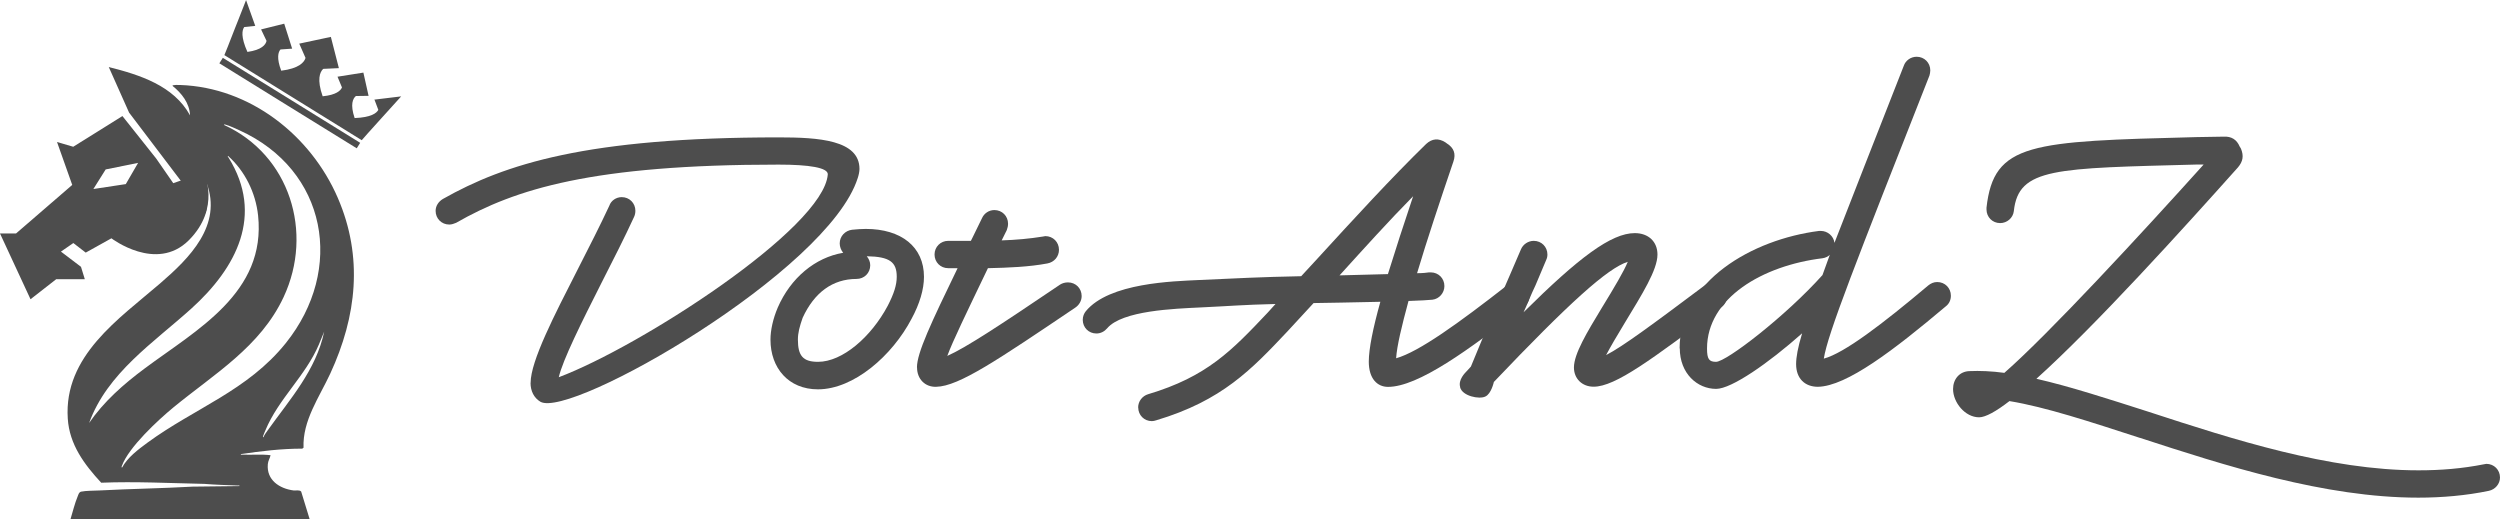<svg viewBox="0 0 274.44 56.98" xmlns="http://www.w3.org/2000/svg" id="_レイヤー_1"><defs><style>.cls-1{fill:#4d4d4d;}</style></defs><path d="M22.38,18.93l-3.36,1.18-1.87-2.7-3.71-4.67-5.4,3.37-1.78-.52,1.67,4.71-6.17,5.33H0s3.35,7.22,3.35,7.22l2.82-2.2h3.14s-.42-1.36-.42-1.36l-2.2-1.67,1.36-.94,1.36,1.05,2.82-1.57s4.93,3.77,8.49.22c3.56-3.56,1.66-7.43,1.66-7.43ZM13.81,20.21l-3.56.54,1.35-2.15,3.56-.72-1.35,2.33Z" class="cls-1"></path><path d="M14.17,12.36l-2.23-5c3.4.86,7.12,2.03,8.92,5.3-.05-1.34-.93-2.44-1.93-3.24,0-.13.72-.09.86-.09,7.66.27,14.32,5.52,17.29,12.39,2.81,6.49,2.08,13.01-.83,19.3-1.2,2.59-3.05,5.15-2.93,8.13l-.14.1c-2.27,0-4.52.27-6.75.6-.01.1.14.06.21.06,1.02.04,2.05-.06,3.06.06-.07.35-.27.6-.3.98-.16,1.75,1.28,2.69,2.83,2.89.26.03.63-.09.83.12l.93,3.03H7.74c.25-.83.46-1.71.79-2.51.09-.21.13-.45.38-.51.52-.11,1.44-.1,2.01-.13,3.4-.18,6.83-.23,10.23-.42l5.15-.06c.01-.1-.14-.06-.21-.06-1.21-.05-2.43-.08-3.63-.18-3.79-.08-7.56-.28-11.35-.13-1.85-2-3.49-4.19-3.67-7.04-.45-6.88,5.6-10.93,10.14-14.84,3.22-2.78,6.86-6.37,5.09-11.06-.11-.01-.04.12-.03.18.15,1.19.21,2.02-.07,3.2M13.4,51.33c.6-1.11,1.76-1.98,2.78-2.73,5.18-3.8,11-5.71,15.19-10.93,6.5-8.1,4.54-18.99-5.07-23.36-.42-.19-1.1-.51-1.52-.62-.06-.02-.2-.08-.18.03,7.2,3.28,9.85,11.79,6.54,18.88-2.55,5.47-7.63,8.45-12.1,12.12-1.7,1.4-4.91,4.37-5.66,6.42-.02.06-.08.19.03.18ZM9.77,46.45c1.63-2.38,3.81-4.29,6.11-6,5.71-4.25,13.36-8.31,12.45-16.81-.27-2.49-1.44-4.86-3.29-6.52-.1.06.02.13.05.18,3.93,6.32.84,12.12-4.07,16.56-4.15,3.75-9.25,7.08-11.24,12.58ZM28.92,48c.1-.27.32-.55.49-.79,2.43-3.4,5.29-6.58,6.18-10.81l-.58,1.41c-1.47,3.46-4.44,5.97-5.87,9.42-.08.19-.18.41-.24.59-.02.06-.08.19.03.18Z" class="cls-1"></path><polygon points="24.46 6.35 24.08 6.95 31.62 11.62 39.16 16.28 39.54 15.68 32 11.01 24.46 6.35" class="cls-1"></polygon><path d="M41.1,10.92l.43,1.14c-.19.36-.79.83-2.6.9-.51-1.51-.19-2.15.14-2.42l1.39-.02-.57-2.55-2.84.45.49,1.18c-.15.35-.63.82-2.12.97-.65-1.84-.31-2.66.06-3.01l1.72-.08-.88-3.43-3.47.74.69,1.57c-.15.49-.73,1.16-2.67,1.4-.53-1.4-.33-2.05-.08-2.33l1.28-.09-.87-2.74-2.54.63.6,1.26c-.09.41-.52.99-2.1,1.21-.74-1.65-.59-2.4-.35-2.73l1.21-.13-1.01-2.83-.83,2.12-.37.93-.8,2.05h0s-.38.94-.38.94l7.54,4.67,7.54,4.67.66-.75h0s1.47-1.63,1.47-1.63l.67-.74,1.53-1.69-2.98.36Z" class="cls-1"></path><path d="M58.25,42.02c0-2.39,2.63-7.47,5.12-12.35,1.27-2.49,2.54-4.98,3.52-7.09.19-.56.75-.94,1.36-.94.85,0,1.5.66,1.5,1.5,0,.23-.05.47-.14.66-.99,2.16-2.3,4.74-3.57,7.23-2.21,4.37-4.27,8.5-4.7,10.38,8.97-3.38,29.07-16.34,29.53-22.26.05-.75-2.07-1.08-5.4-1.08-20.47,0-28.92,2.68-35.4,6.39-.23.09-.47.19-.75.19-.85,0-1.5-.66-1.5-1.5,0-.56.33-1.03.8-1.31,6.81-3.85,15.82-6.76,36.86-6.76,4.37,0,8.87.28,8.87,3.47,0,.28-.09.7-.19.99-3.24,10.24-31.55,26.48-34.84,24.56-.7-.42-1.08-1.17-1.08-2.07Z" class="cls-1"></path><path d="M84.58,37.28c0-1.03.28-2.3.8-3.52,1.41-3.24,4.09-5.49,7.18-6.01-.23-.28-.38-.66-.38-1.03,0-.8.61-1.41,1.36-1.5.52-.05,1.03-.09,1.5-.09,3.9,0,6.39,1.97,6.39,5.26,0,1.36-.47,2.96-1.36,4.6-2.11,4.04-6.34,7.75-10.28,7.75-3.24,0-5.21-2.35-5.21-5.45ZM97.45,33.57c.7-1.36.99-2.3.99-3.19,0-1.6-.75-2.21-3.29-2.25.23.28.38.61.38.99,0,.85-.66,1.5-1.5,1.5-2.63,0-4.65,1.5-5.92,4.27-.33.94-.52,1.64-.52,2.39,0,1.78.56,2.44,2.21,2.44,2.68,0,5.82-2.72,7.65-6.15Z" class="cls-1"></path><path d="M100.66,40.33c0-1.6,1.55-4.88,4.46-10.89h-1.03c-.85,0-1.5-.66-1.5-1.5s.66-1.5,1.5-1.5h1.27c.38,0,.8,0,1.22,0l.19-.38,1.03-2.11c.23-.52.75-.89,1.36-.89.85,0,1.5.66,1.5,1.5,0,.23-.05.47-.14.7l-.56,1.13c1.55-.05,3.1-.19,4.51-.42l.28-.05c.85,0,1.5.66,1.5,1.5,0,.75-.52,1.36-1.27,1.5-2.02.38-4.27.47-6.53.52-2.39,4.98-3.85,7.98-4.46,9.63,2.02-.89,5.73-3.33,12.4-7.84.23-.14.52-.23.85-.23.85,0,1.5.66,1.5,1.5,0,.52-.28.99-.7,1.27-8.5,5.73-12.77,8.64-15.26,8.69-1.22.05-2.11-.85-2.11-2.11Z" class="cls-1"></path><path d="M124.94,44.74c0-.7.47-1.27,1.08-1.46,6.48-1.93,9.2-4.79,13.15-8.97l.85-.94c-3.66.09-5.01.23-8.25.38-2.82.14-8.59.33-10.24,2.3-.28.33-.7.56-1.17.56-.85,0-1.5-.66-1.5-1.5,0-.38.14-.7.33-.94,2.58-3.15,9.67-3.29,12.4-3.43,4.23-.19,6.7-.33,11.25-.42l1.78-1.93c4.04-4.41,8.12-8.87,11.93-12.58.66-.61,1.36-.66,2.11-.19l.19.14c.75.47.99,1.13.7,1.97-1.5,4.41-2.91,8.64-3.99,12.26.61,0,1.08-.05,1.31-.09h.19c.85,0,1.5.66,1.5,1.5,0,.75-.56,1.41-1.31,1.5-.42.05-1.31.09-2.63.14-.75,2.77-1.27,4.93-1.36,6.29,2.49-.7,6.86-3.85,12.21-8.03.28-.19.61-.33.94-.33.85,0,1.5.66,1.5,1.5,0,.47-.23.89-.56,1.17-6.1,4.79-11.69,8.83-14.98,8.83-1.17,0-2.11-.89-2.11-2.77,0-1.41.47-3.71,1.27-6.57l-4.37.09c-.99,0-1.92.05-2.96.05l-2.86,3.1c-3.94,4.18-7.18,7.61-14.42,9.77-.14.05-.33.09-.47.09-.85,0-1.5-.66-1.5-1.5ZM152.36,30.09c.8-2.58,1.74-5.49,2.77-8.55-2.68,2.72-5.35,5.68-8.08,8.69l5.31-.14Z" class="cls-1"></path><path d="M160.29,42.49c-.23-.8.52-1.55.8-1.83l.38-.42c1.6-3.9,2.49-5.96,4.32-10.14l1.17-2.72c.23-.56.8-.94,1.41-.94.85,0,1.5.66,1.5,1.5,0,.23-.05.42-.14.61l-1.17,2.77c-.52,1.08-.89,2.07-1.31,2.96,6.06-6.01,9.63-8.69,12.21-8.69,1.5,0,2.49.94,2.49,2.35,0,1.69-1.69,4.37-3.57,7.47-.89,1.46-1.6,2.68-2.07,3.57,1.83-.94,5.12-3.38,10.89-7.7.23-.19.56-.28.89-.28.85,0,1.5.66,1.5,1.5,0,.47-.23.94-.61,1.22-7.65,5.73-11.64,8.73-14.04,8.73-1.27,0-2.16-.89-2.16-2.11,0-1.5,1.46-3.9,3.05-6.53,1.41-2.3,2.44-4.04,2.86-5.07-2.21.7-6.39,4.46-14.7,13.19,0,0-.28,1.31-.94,1.6-.66.33-2.54-.05-2.77-1.03Z" class="cls-1"></path><path d="M184.38,38.26c0-7.37,7.94-11.97,15.31-12.91h.19c.75,0,1.41.56,1.5,1.31,1.83-4.74,4.32-11.03,7.61-19.44.19-.56.75-.99,1.41-.99.85,0,1.5.66,1.5,1.5,0,.19-.05.42-.09.56-8.12,20.61-11.18,28.36-11.6,31.08,2.25-.61,6.39-3.76,11.46-8.03.28-.23.61-.38.99-.38.85,0,1.5.66,1.5,1.5,0,.47-.19.89-.56,1.17-5.68,4.79-10.89,8.78-14.04,8.83-1.41,0-2.39-.89-2.39-2.49,0-.75.19-1.83.66-3.38-3.71,3.29-7.75,6.1-9.44,6.1-2.07,0-3.99-1.69-3.99-4.46ZM200.07,30.18l.8-2.21c-.19.19-.47.33-.8.38-6.57.8-12.68,4.37-12.68,9.91,0,1.17.23,1.46.99,1.46,1.13,0,7.65-5.02,11.69-9.53Z" class="cls-1"></path><path d="M234.91,48.07c-5.49-1.78-10.33-3.38-14.32-4.04-1.46,1.13-2.63,1.78-3.33,1.78-1.55,0-2.86-1.64-2.86-3.1,0-1.08.7-1.93,1.78-1.97,1.17-.05,2.44,0,3.85.19,4.93-4.32,15.03-15.26,21.88-22.87h-.7c-15.59.42-19.63.33-20.14,5.12-.09.75-.75,1.31-1.5,1.31-.85,0-1.5-.66-1.5-1.5v-.19c.8-7.14,4.84-7.28,23.05-7.75l2.96-.05c.89-.05,1.46.33,1.78,1.08l.14.23c.33.8.23,1.41-.33,2.07-5.96,6.67-15.59,17.33-22.12,23.2,3.71.85,7.89,2.21,12.3,3.62,9.34,3.05,19.82,6.43,29.63,6.43,2.49,0,4.79-.19,7.18-.66l.28-.05c.85,0,1.5.66,1.5,1.5,0,.7-.52,1.31-1.22,1.46-2.49.52-5.17.75-7.75.75-10.28,0-21.22-3.52-30.57-6.57Z" class="cls-1"></path></svg>